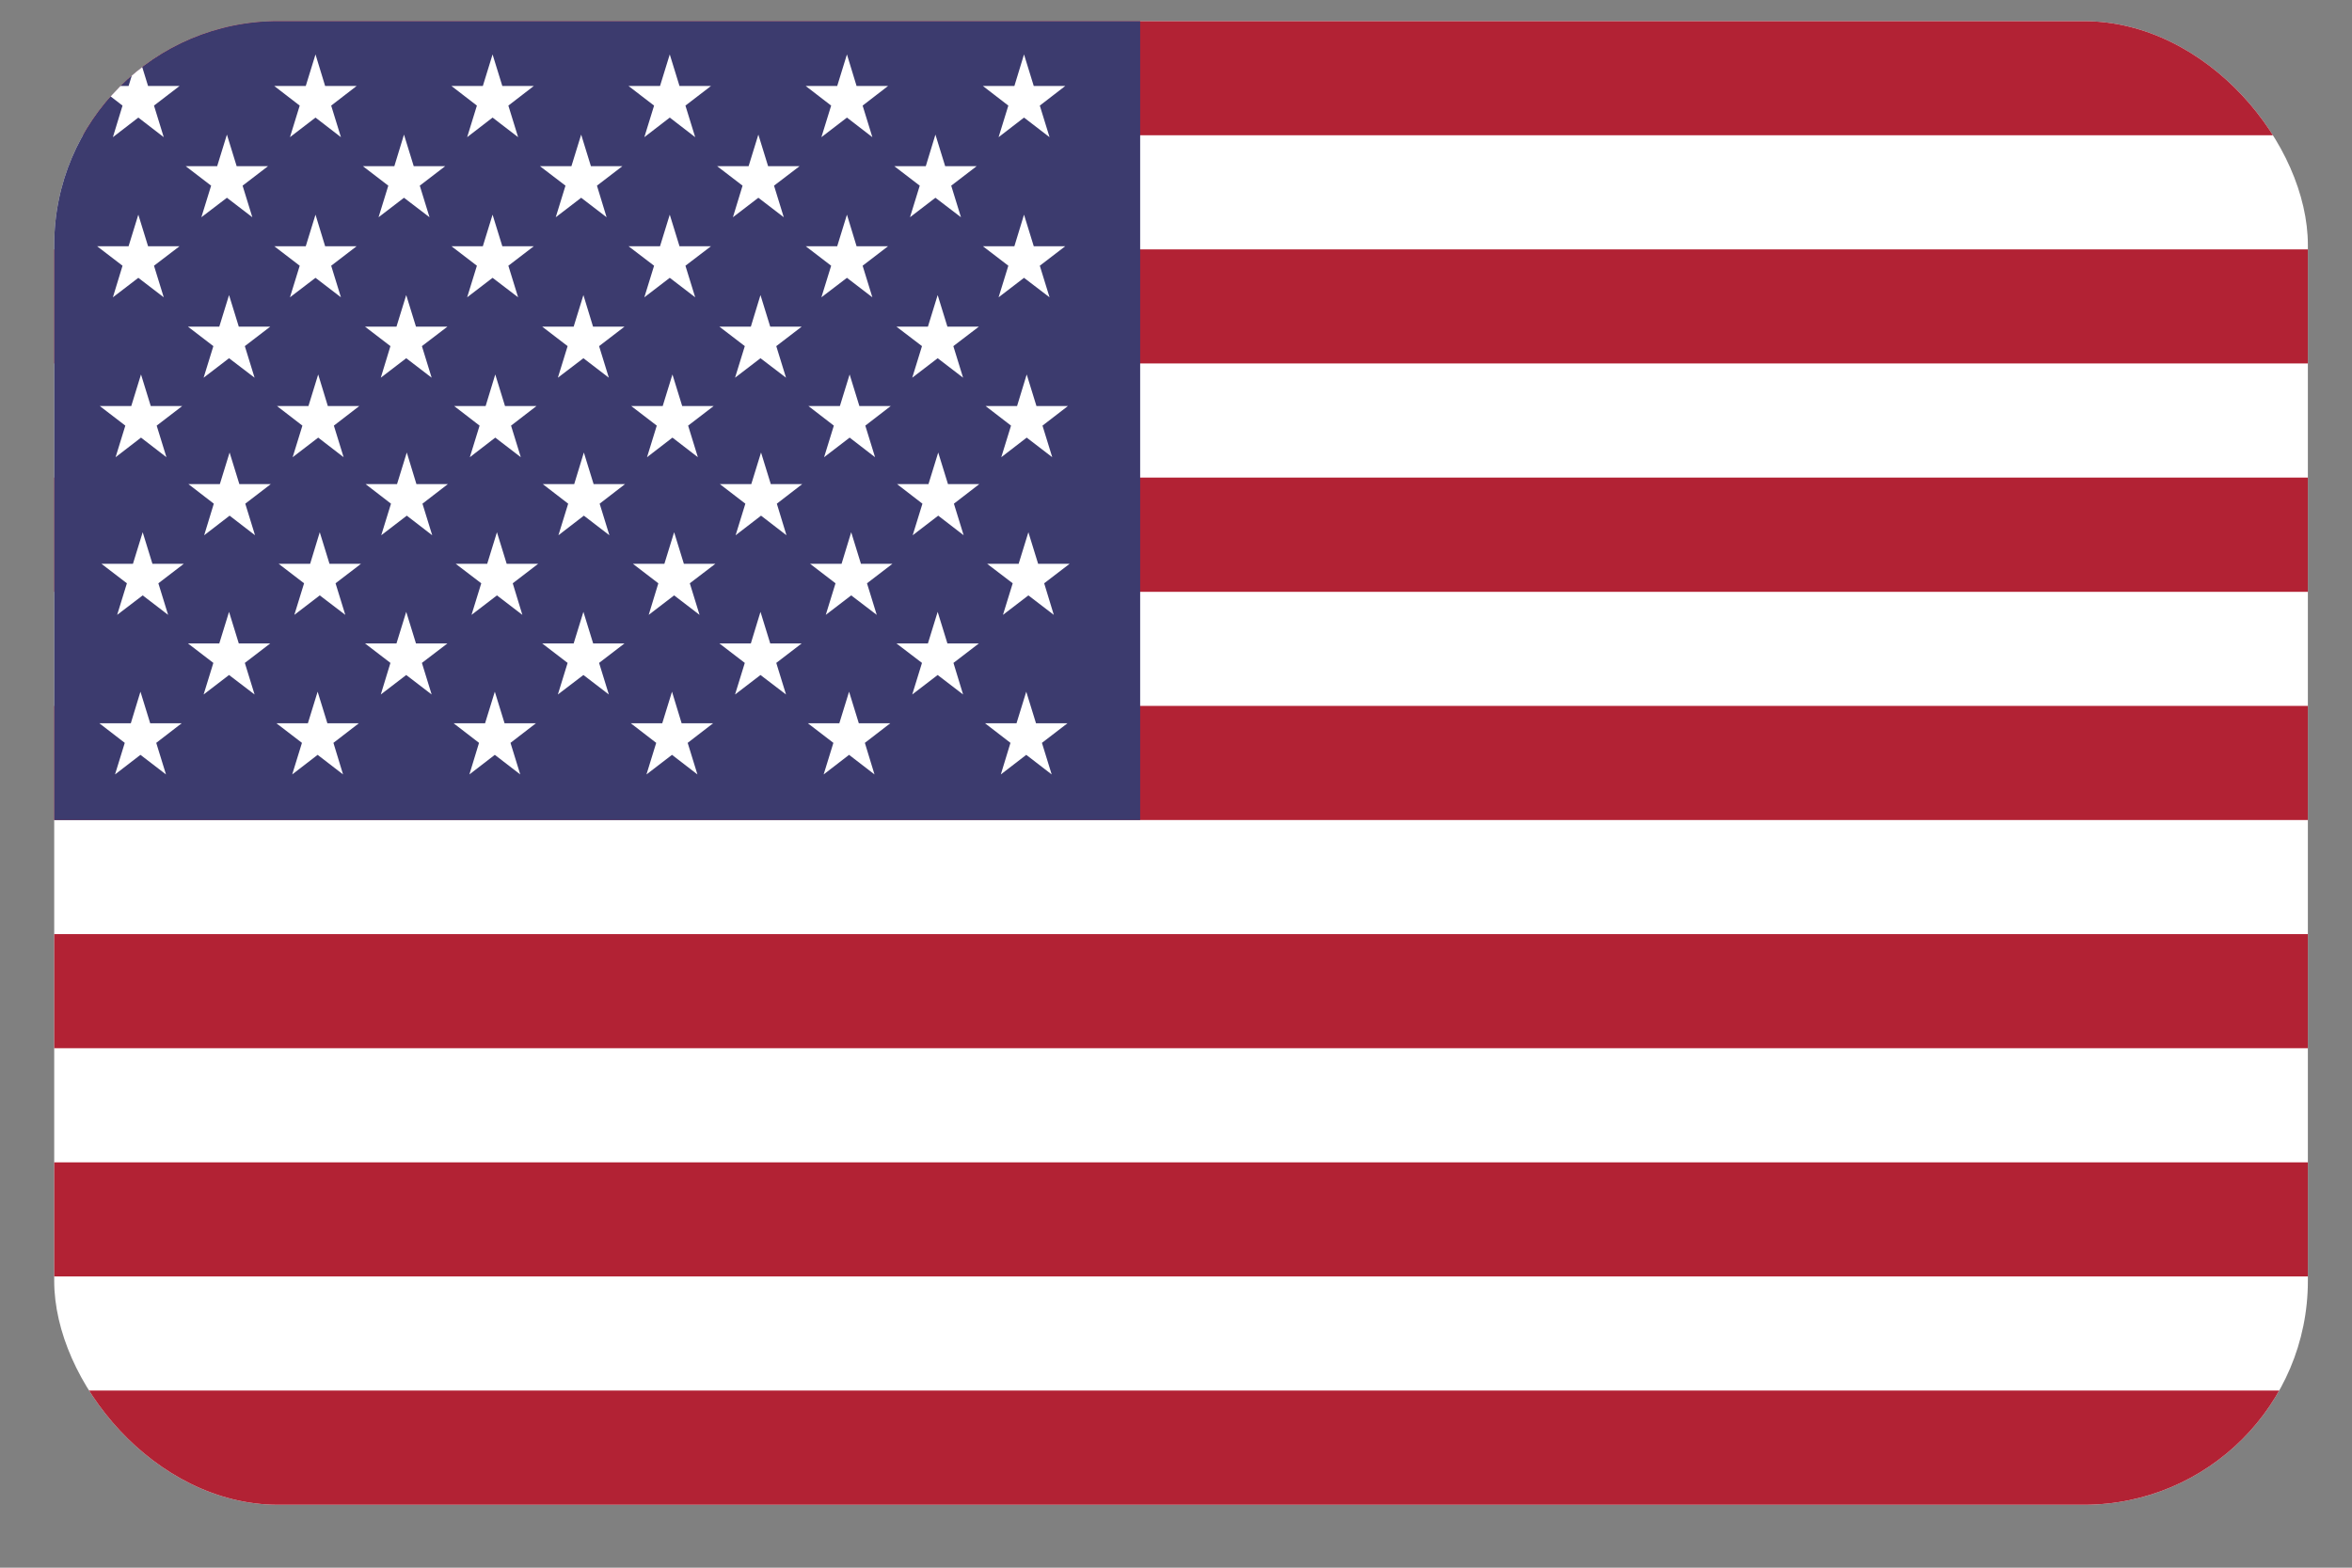 <svg width="21" height="14" viewBox="0 0 21 14" fill="none" xmlns="http://www.w3.org/2000/svg">
<rect x="0" y="0" width="21" height="14" fill="#808080" stroke="none"/>
<g id="Frame 1000002623">
<g clip-path="url(#clip0_0_8115)">
<g id="Group">
<path id="Vector" d="M0.484 0.189H20.606V13.438H0.484V0.189Z" fill="white"/>
<path id="Vector_2" d="M0.484 0.189H20.606V1.208H0.484V0.189ZM0.484 2.227H20.606V3.246H0.484V2.227ZM0.484 4.265H20.606V5.285H0.484V4.265ZM0.484 6.304H20.606V7.323H0.484V6.304ZM0.484 8.342H20.606V9.361H0.484V8.342ZM0.484 10.38H20.606V11.399H0.484V10.38ZM0.484 12.418H20.606V13.438H0.484V12.418Z" fill="#B22234"/>
<path id="Vector_3" d="M0.484 0.189H10.18V7.323H0.484V0.189Z" fill="#3C3B6E"/>
<path id="Vector_4" d="M0.867 0.768L1.094 0.943L1.008 1.225L1.235 1.05L1.462 1.225L1.375 0.943L1.603 0.768H1.322L1.235 0.486L1.148 0.768H0.867ZM2.449 0.768L2.676 0.943L2.589 1.225L2.817 1.05L3.044 1.225L2.957 0.943L3.184 0.768H2.903L2.817 0.486L2.73 0.768H2.449ZM4.031 0.768L4.258 0.943L4.171 1.225L4.398 1.05L4.626 1.225L4.539 0.943L4.766 0.768H4.485L4.398 0.486L4.311 0.768H4.031ZM5.612 0.768L5.84 0.943L5.753 1.225L5.98 1.05L6.207 1.225L6.12 0.943L6.348 0.768H6.067L5.98 0.486L5.893 0.768H5.612ZM7.194 0.768L7.421 0.943L7.334 1.225L7.562 1.05L7.789 1.225L7.702 0.943L7.929 0.768H7.648L7.562 0.486L7.475 0.768H7.194ZM8.776 0.768L9.003 0.943L8.916 1.225L9.143 1.05L9.371 1.225L9.284 0.943L9.511 0.768H9.23L9.143 0.486L9.057 0.768H8.776ZM1.658 1.484L1.885 1.658L1.798 1.94L2.026 1.766L2.253 1.94L2.166 1.658L2.393 1.484H2.113L2.026 1.202L1.939 1.484H1.658ZM3.24 1.484L3.467 1.658L3.38 1.94L3.607 1.766L3.835 1.94L3.748 1.658L3.975 1.484H3.694L3.607 1.202L3.521 1.484H3.24ZM4.821 1.484L5.049 1.658L4.962 1.94L5.189 1.766L5.416 1.94L5.33 1.658L5.557 1.484H5.276L5.189 1.202L5.102 1.484H4.821ZM6.403 1.484L6.63 1.658L6.544 1.94L6.771 1.766L6.998 1.94L6.911 1.658L7.139 1.484H6.858L6.771 1.202L6.684 1.484H6.403ZM7.985 1.484L8.212 1.658L8.125 1.94L8.352 1.766L8.58 1.94L8.493 1.658L8.72 1.484H8.439L8.352 1.202L8.266 1.484H7.985ZM0.867 2.199L1.094 2.373L1.008 2.655L1.235 2.481L1.462 2.655L1.375 2.373L1.603 2.199H1.322L1.235 1.917L1.148 2.199H0.867ZM2.449 2.199L2.676 2.373L2.589 2.655L2.817 2.481L3.044 2.655L2.957 2.373L3.184 2.199H2.903L2.817 1.917L2.73 2.199H2.449ZM4.031 2.199L4.258 2.373L4.171 2.655L4.398 2.481L4.626 2.655L4.539 2.373L4.766 2.199H4.485L4.398 1.917L4.311 2.199H4.031ZM5.612 2.199L5.84 2.373L5.753 2.655L5.98 2.481L6.207 2.655L6.12 2.373L6.348 2.199H6.067L5.98 1.917L5.893 2.199H5.612ZM7.194 2.199L7.421 2.373L7.334 2.655L7.562 2.481L7.789 2.655L7.702 2.373L7.929 2.199H7.648L7.562 1.917L7.475 2.199H7.194ZM8.776 2.199L9.003 2.373L8.916 2.655L9.143 2.481L9.371 2.655L9.284 2.373L9.511 2.199H9.23L9.143 1.917L9.057 2.199H8.776ZM1.678 2.917L1.905 3.091L1.818 3.373L2.045 3.199L2.273 3.373L2.186 3.091L2.413 2.917H2.132L2.045 2.635L1.958 2.917H1.678ZM3.259 2.917L3.486 3.091L3.4 3.373L3.627 3.199L3.854 3.373L3.767 3.091L3.995 2.917H3.714L3.627 2.635L3.54 2.917H3.259ZM4.841 2.917L5.068 3.091L4.981 3.373L5.209 3.199L5.436 3.373L5.349 3.091L5.576 2.917H5.295L5.209 2.635L5.122 2.917H4.841ZM6.423 2.917L6.65 3.091L6.563 3.373L6.79 3.199L7.018 3.373L6.931 3.091L7.158 2.917H6.877L6.79 2.635L6.704 2.917H6.423ZM8.004 2.917L8.232 3.091L8.145 3.373L8.372 3.199L8.599 3.373L8.512 3.091L8.74 2.917H8.459L8.372 2.635L8.285 2.917H8.004ZM0.891 3.626L1.119 3.801L1.032 4.083L1.259 3.908L1.486 4.083L1.399 3.801L1.627 3.626H1.346L1.259 3.344L1.172 3.626H0.891ZM2.473 3.626L2.7 3.801L2.613 4.083L2.841 3.908L3.068 4.083L2.981 3.801L3.208 3.626H2.927L2.841 3.344L2.754 3.626H2.473ZM4.055 3.626L4.282 3.801L4.195 4.083L4.422 3.908L4.65 4.083L4.563 3.801L4.79 3.626H4.509L4.422 3.344L4.336 3.626H4.055ZM5.636 3.626L5.864 3.801L5.777 4.083L6.004 3.908L6.231 4.083L6.144 3.801L6.372 3.626H6.091L6.004 3.344L5.917 3.626H5.636ZM7.218 3.626L7.445 3.801L7.358 4.083L7.586 3.908L7.813 4.083L7.726 3.801L7.953 3.626H7.673L7.586 3.344L7.499 3.626H7.218ZM8.8 3.626L9.027 3.801L8.94 4.083L9.167 3.908L9.395 4.083L9.308 3.801L9.535 3.626H9.254L9.167 3.344L9.081 3.626H8.8ZM0.906 5.035L1.133 5.209L1.046 5.491L1.274 5.317L1.501 5.491L1.414 5.209L1.641 5.035H1.361L1.274 4.753L1.187 5.035H0.906ZM2.488 5.035L2.715 5.209L2.628 5.491L2.855 5.317L3.083 5.491L2.996 5.209L3.223 5.035H2.942L2.855 4.753L2.769 5.035H2.488ZM4.069 5.035L4.297 5.209L4.21 5.491L4.437 5.317L4.664 5.491L4.578 5.209L4.805 5.035H4.524L4.437 4.753L4.35 5.035H4.069ZM5.651 5.035L5.878 5.209L5.792 5.491L6.019 5.317L6.246 5.491L6.159 5.209L6.387 5.035H6.106L6.019 4.753L5.932 5.035H5.651ZM7.233 5.035L7.46 5.209L7.373 5.491L7.6 5.317L7.828 5.491L7.741 5.209L7.968 5.035H7.687L7.6 4.753L7.514 5.035H7.233ZM8.814 5.035L9.042 5.209L8.955 5.491L9.182 5.317L9.409 5.491L9.323 5.209L9.55 5.035H9.269L9.182 4.753L9.095 5.035H8.814ZM0.887 6.459L1.114 6.634L1.027 6.916L1.254 6.741L1.482 6.916L1.395 6.634L1.622 6.459H1.341L1.254 6.177L1.168 6.459H0.887ZM2.468 6.459L2.696 6.634L2.609 6.916L2.836 6.741L3.063 6.916L2.977 6.634L3.204 6.459H2.923L2.836 6.177L2.749 6.459H2.468ZM4.05 6.459L4.277 6.634L4.191 6.916L4.418 6.741L4.645 6.916L4.558 6.634L4.785 6.459H4.505L4.418 6.177L4.331 6.459H4.05ZM5.632 6.459L5.859 6.634L5.772 6.916L6 6.741L6.227 6.916L6.14 6.634L6.367 6.459H6.086L6 6.177L5.913 6.459H5.632ZM7.213 6.459L7.441 6.634L7.354 6.916L7.581 6.741L7.808 6.916L7.722 6.634L7.949 6.459H7.668L7.581 6.177L7.494 6.459H7.213ZM8.795 6.459L9.022 6.634L8.936 6.916L9.163 6.741L9.39 6.916L9.303 6.634L9.531 6.459H9.25L9.163 6.177L9.076 6.459H8.795ZM1.682 4.323L1.909 4.498L1.823 4.78L2.05 4.605L2.277 4.78L2.19 4.498L2.418 4.323H2.137L2.05 4.041L1.963 4.323H1.682ZM3.264 4.323L3.491 4.498L3.404 4.78L3.632 4.605L3.859 4.78L3.772 4.498L3.999 4.323H3.718L3.632 4.041L3.545 4.323H3.264ZM4.846 4.323L5.073 4.498L4.986 4.78L5.213 4.605L5.441 4.78L5.354 4.498L5.581 4.323H5.3L5.213 4.041L5.127 4.323H4.846ZM6.427 4.323L6.655 4.498L6.568 4.78L6.795 4.605L7.022 4.78L6.936 4.498L7.163 4.323H6.882L6.795 4.041L6.708 4.323H6.427ZM8.009 4.323L8.236 4.498L8.149 4.78L8.377 4.605L8.604 4.78L8.517 4.498L8.744 4.323H8.464L8.377 4.041L8.29 4.323H8.009ZM1.678 5.746L1.905 5.92L1.818 6.202L2.045 6.028L2.273 6.202L2.186 5.92L2.413 5.746H2.132L2.045 5.464L1.958 5.746H1.678ZM3.259 5.746L3.486 5.92L3.4 6.202L3.627 6.028L3.854 6.202L3.767 5.92L3.995 5.746H3.714L3.627 5.464L3.54 5.746H3.259ZM4.841 5.746L5.068 5.92L4.981 6.202L5.209 6.028L5.436 6.202L5.349 5.92L5.576 5.746H5.296L5.209 5.464L5.122 5.746H4.841ZM6.423 5.746L6.65 5.92L6.563 6.202L6.79 6.028L7.018 6.202L6.931 5.92L7.158 5.746H6.877L6.79 5.464L6.704 5.746H6.423ZM8.004 5.746L8.232 5.92L8.145 6.202L8.372 6.028L8.599 6.202L8.513 5.92L8.74 5.746H8.459L8.372 5.464L8.285 5.746H8.004Z" fill="white"/>
</g>
</g>
</g>
<defs>
<clipPath id="clip0_0_8115">
<rect x="0.484" y="0.189" width="20.122" height="13.249" rx="1.999" fill="white"/>
</clipPath>
</defs>
</svg>
